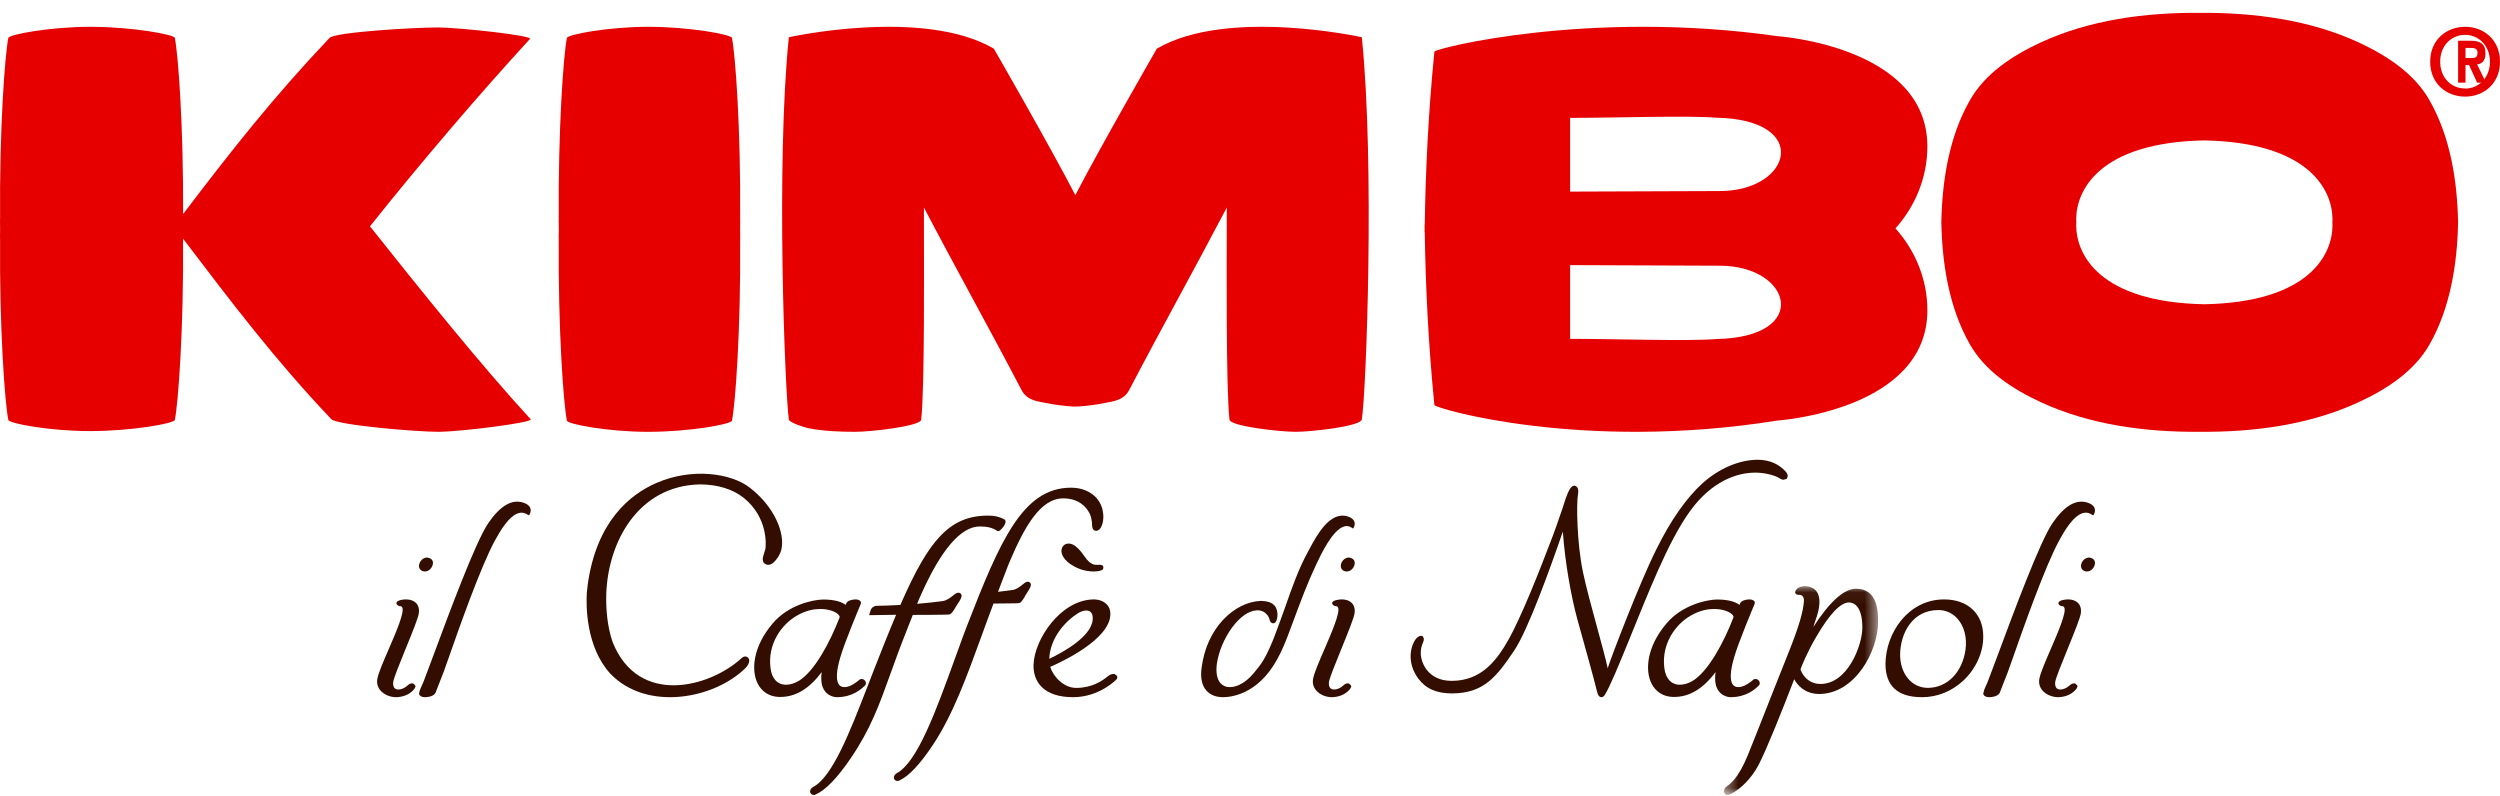 <?xml version="1.0" encoding="UTF-8"?>
<svg width="179px" height="57px" viewBox="0 0 179 57" version="1.1" xmlns="http://www.w3.org/2000/svg" xmlns:xlink="http://www.w3.org/1999/xlink">
    <!-- Generator: Sketch 61.2 (89653) - https://sketch.com -->
    <title>Group 54</title>
    <desc>Created with Sketch.</desc>
    <defs>
        <polygon id="path-1" points="0.431 0.052 11.471 0.052 11.471 15 0.431 15"></polygon>
    </defs>
    <g id="Symbols" stroke="none" stroke-width="1" fill="none" fill-rule="evenodd">
        <g id="01-Desktop/01-Header&amp;Footer/normal" transform="translate(-30, -51)">
            <g id="Group-54" transform="translate(30, 51)">
                <path d="M177.961,3.823 C177.961,3.14 177.578,2.918 176.931,2.918 L176,2.918 L176,5.918 L176.53,5.918 L176.53,4.659 L176.784,4.659 L177.364,5.918 L178,5.918 L177.357,4.609 C177.687,4.579 177.961,4.374 177.961,3.823 M177.008,4.153 L176.53,4.153 L176.53,3.431 L176.906,3.431 C177.114,3.431 177.39,3.453 177.39,3.762 C177.39,4.095 177.244,4.153 177.008,4.153" id="Fill-1" fill="#E60000"></path>
                <path d="M176.507,1.918 C175.177,1.918 174,2.839 174,4.419 C174,5.999 175.177,6.918 176.507,6.918 C177.818,6.918 179,5.999 179,4.419 C179,2.839 177.818,1.918 176.507,1.918 M176.507,6.343 L176.507,6.332 C175.516,6.343 174.717,5.567 174.717,4.419 C174.717,3.265 175.516,2.496 176.507,2.496 C177.467,2.496 178.281,3.265 178.281,4.419 C178.281,5.567 177.467,6.343 176.507,6.343" id="Fill-3" fill="#E60000"></path>
                <path d="M173.964,7.2 C172.871,5.261 170.908,3.979 168.872,3.034 C165.396,1.429 161.417,0.891 157.498,0.919 C153.585,0.891 149.604,1.429 146.127,3.034 C144.09,3.979 142.131,5.259 141.036,7.194 C139.56,9.785 139.064,12.903 139.002,15.862 L139,15.862 C139,15.879 139.002,15.896 139.002,15.913 C139.002,15.934 139,15.953 139,15.974 L139.002,15.974 C139.064,18.935 139.56,22.045 141.036,24.639 C142.131,26.572 144.09,27.857 146.127,28.799 C149.604,30.409 153.585,30.948 157.498,30.917 C161.417,30.948 165.396,30.409 168.872,28.799 C170.908,27.862 172.871,26.575 173.964,24.649 C175.435,22.05 175.937,18.935 175.997,15.974 L176,15.974 L176,15.917 L176,15.867 L175.997,15.867 C175.937,12.903 175.435,9.789 173.964,7.2 M167.006,16.127 C167.006,18.225 165.343,21.638 157.832,21.785 C150.32,21.638 148.656,18.225 148.656,16.127 C148.656,16.076 148.659,16.024 148.659,15.974 L148.665,15.974 L148.665,15.913 L148.665,15.862 L148.659,15.862 C148.659,15.811 148.656,15.76 148.656,15.709 C148.656,13.614 150.32,10.198 157.832,10.053 C165.343,10.203 167.006,13.614 167.006,15.711 C167.006,15.76 167.001,15.815 166.999,15.862 L166.999,15.917 L166.999,15.974 C167.001,16.029 167.006,16.081 167.006,16.127" id="Fill-5" fill="#E60000"></path>
                <path d="M127.246,2.587 C113.771,0.666 102.727,3.473 102.703,3.696 C102.263,8.095 102.068,12.34 102.013,16.087 L102,16.087 C102,16.174 102.003,16.267 102.003,16.352 C102.003,16.436 102,16.526 102,16.615 L102.013,16.615 C102.068,20.36 102.263,24.606 102.703,29.002 C102.727,29.231 113.266,32.354 127.246,30.113 C127.246,30.113 138,29.407 138,22.217 C138,19.971 137.107,17.902 135.715,16.352 C137.107,14.8 138,12.73 138,10.485 C138,3.292 127.246,2.587 127.246,2.587 L127.246,2.587 Z M112.42,8.44 C115.705,8.44 120.779,8.258 122.914,8.428 C129.709,8.568 128.289,13.661 123.161,13.679 L112.42,13.719 L112.42,8.44 Z M122.914,24.275 C120.779,24.441 115.705,24.261 112.42,24.261 L112.42,18.982 L123.161,19.025 C128.289,19.041 129.709,24.132 122.914,24.275 L122.914,24.275 Z" id="Fill-7" fill="#E60000"></path>
                <path d="M82.83,3.484 C82.83,3.484 78.779,10.518 76.995,13.972 C75.207,10.518 71.16,3.484 71.16,3.484 C66.1,0.528 56.481,2.666 56.481,2.666 C55.552,11.72 56.206,28.046 56.481,30.035 C56.512,30.271 57.698,30.624 57.866,30.657 C58.978,30.869 60.101,30.918 61.219,30.918 C62.336,30.918 65.9,30.525 65.958,30.046 C66.214,27.867 66.154,18.494 66.154,16.204 L66.154,14.86 C68.454,19.259 70.846,23.527 73.142,27.927 C73.542,28.697 74.355,28.74 74.831,28.842 C75.498,28.981 76.176,29.068 76.844,29.109 L77.14,29.109 C77.811,29.068 78.485,28.981 79.161,28.842 C79.629,28.74 80.446,28.697 80.85,27.927 C83.147,23.527 85.532,19.259 87.838,14.86 C87.838,15.312 87.836,15.757 87.836,16.204 C87.836,18.494 87.776,27.868 88.031,30.046 C88.089,30.525 91.653,30.918 92.771,30.918 C93.884,30.918 97.427,30.525 97.506,30.035 C97.825,28.053 98.437,11.718 97.506,2.666 C97.506,2.666 87.889,0.528 82.83,3.484" id="Fill-9" fill="#E60000"></path>
                <path d="M52.408,2.714 C52.358,2.471 49.359,1.918 46.392,1.918 C43.502,1.924 40.642,2.477 40.592,2.714 C40.348,3.898 39.957,9.249 40.006,15.742 L40,15.742 C40.006,15.923 40.008,16.106 40.01,16.292 L40.01,16.419 L40.01,16.552 C40.008,16.736 40.006,16.92 40,17.1 L40.006,17.1 C39.957,23.595 40.348,28.944 40.592,30.12 C40.642,30.368 43.502,30.918 46.392,30.918 C49.359,30.922 52.358,30.373 52.408,30.12 C52.653,28.945 53.045,23.599 52.995,17.1 L53,17.1 C52.995,16.927 52.995,16.756 52.995,16.584 C52.993,16.527 52.995,16.477 52.993,16.419 C52.995,16.363 52.993,16.31 52.995,16.258 C52.995,16.085 52.995,15.914 53,15.742 L52.995,15.742 C53.045,9.245 52.653,3.898 52.408,2.714" id="Fill-11" fill="#E60000"></path>
                <path d="M31.425,1.967 C29.887,1.95 24.005,2.29 23.597,2.713 C19.587,6.938 16.538,10.814 13.111,15.325 C13.139,9.022 12.759,3.873 12.517,2.713 C12.466,2.47 9.441,1.918 6.448,1.918 C3.526,1.924 0.652,2.476 0.598,2.713 C0.353,3.896 -0.046,9.235 0.006,15.715 L0,15.715 C0.006,15.897 0.006,16.073 0.006,16.257 L0.006,16.391 L0.006,16.531 C0.006,16.716 0.006,16.892 0,17.073 L0.006,17.073 C-0.046,23.555 0.353,28.894 0.598,30.069 C0.652,30.316 3.526,30.865 6.448,30.865 C9.441,30.868 12.466,30.319 12.517,30.069 C12.761,28.895 13.156,23.566 13.107,17.089 C16.534,21.598 19.709,25.791 23.721,30.012 C24.129,30.441 29.932,30.933 31.472,30.918 C33.004,30.901 38.218,30.259 37.993,30.014 C34.462,26.185 29.966,20.582 26.491,16.206 C29.966,11.83 34.415,6.624 37.944,2.789 C38.17,2.544 32.957,1.983 31.425,1.967" id="Fill-13" fill="#E60000"></path>
                <path d="M125.67,33.839 C126.488,33.839 127.21,34.1 127.398,34.234 C127.507,34.31 127.611,34.35 127.707,34.35 L127.928,34.279 L127.971,34.194 C128.028,34.078 128,33.948 127.886,33.798 C127.372,33.22 126.712,32.931 125.868,32.918 C124.545,32.918 123.1,33.529 121.904,34.597 C120.728,35.672 119.617,37.26 118.602,39.317 C117.389,41.732 115.374,47.027 115.162,47.698 C115.145,47.754 115.129,47.804 115.113,47.851 C114.97,47.183 114.672,46.088 114.354,44.926 L114.338,44.867 C113.988,43.586 113.554,41.993 113.341,40.968 C112.895,38.834 112.871,36.04 112.98,35.426 C113.007,35.255 113.06,34.897 112.802,34.791 C112.743,34.765 112.679,34.767 112.616,34.797 C112.36,34.919 112.144,35.53 111.946,36.18 C111.921,36.26 111.903,36.321 111.891,36.356 C111.811,36.584 111.73,36.817 111.647,37.058 C111.497,37.496 111.341,37.949 111.173,38.389 C110.647,39.765 110.128,41.109 109.571,42.442 C109.007,43.797 108.41,45.084 108.05,45.725 C107.172,47.296 106.066,48.749 103.942,48.749 C102.264,48.749 101.76,47.491 101.728,46.825 C101.708,46.447 101.812,46.189 101.881,46.019 C101.933,45.892 101.979,45.782 101.923,45.656 L101.837,45.529 L101.728,45.529 C101.614,45.529 101.489,45.609 101.357,45.771 C100.916,46.402 100.785,47.55 101.542,48.578 C102.097,49.319 102.85,49.649 103.984,49.649 C106.249,49.629 107.145,48.467 108.421,46.573 C109.395,45.126 110.987,40.716 111.899,38.062 C112.057,40.337 112.52,42.803 112.926,44.297 L112.979,44.487 C113.434,46.118 114.194,48.847 114.313,49.383 C114.372,49.653 114.448,49.918 114.664,49.918 C114.763,49.918 114.845,49.859 114.908,49.747 C115.279,49.151 115.876,47.693 116.632,45.846 L116.651,45.8 C116.798,45.441 116.946,45.076 117.093,44.71 L117.101,44.691 C118.511,41.218 119.97,37.627 121.636,35.819 C123.22,34.096 124.843,33.839 125.67,33.839" id="Fill-15" fill="#330E00"></path>
                <path d="M121.187,48.754 C120.885,48.931 120.572,49.026 120.281,49.026 C119.662,49.026 119.255,48.586 119.166,47.82 C118.954,46.106 119.954,44.711 121.04,44.088 C121.71,43.687 122.33,43.603 122.732,43.603 C123.403,43.603 123.89,43.827 124.059,44.035 C124.089,44.074 124.137,44.148 124.113,44.212 C123.438,45.966 122.314,48.08 121.187,48.754 M122.804,48.596 C122.805,49.641 123.53,49.918 123.913,49.918 C125.049,49.918 125.66,49.342 125.923,49.094 C126.004,49.022 126.023,48.907 125.97,48.794 C125.918,48.684 125.816,48.615 125.686,48.615 L125.681,48.615 L125.57,48.637 L125.523,48.681 C125.462,48.734 124.924,49.198 124.489,49.198 C124.309,49.198 124.178,49.147 124.089,49.044 C123.843,48.761 123.869,48.059 124.165,47.067 C124.459,46.024 125.576,43.363 125.628,43.249 L125.647,43.1 L125.596,43.039 C125.532,42.959 125.415,42.918 125.25,42.918 C125.028,42.918 124.651,43.002 124.587,43.216 C124.572,43.246 124.559,43.277 124.546,43.31 C124.3,43.12 123.83,42.924 122.93,42.924 C122.161,42.941 120.415,43.327 119.309,44.655 C117.899,46.317 117.767,48.017 118.261,48.965 C118.557,49.533 119.079,49.866 119.733,49.899 L119.864,49.902 C120.965,49.902 121.939,49.319 122.834,48.122 C122.805,48.307 122.796,48.46 122.804,48.596" id="Fill-17" fill="#330E00"></path>
                <path d="M57.187,48.754 C56.885,48.932 56.572,49.027 56.281,49.027 C55.663,49.027 55.256,48.587 55.166,47.82 C54.954,46.107 55.955,44.712 57.041,44.089 C57.711,43.687 58.331,43.603 58.733,43.603 C59.402,43.603 59.889,43.827 60.058,44.035 C60.096,44.083 60.136,44.151 60.113,44.213 C59.439,45.966 58.316,48.079 57.187,48.754 M58.804,48.596 C58.805,49.641 59.53,49.918 59.913,49.918 C61.05,49.918 61.66,49.343 61.924,49.093 C62.005,49.022 62.023,48.907 61.97,48.795 C61.919,48.684 61.817,48.615 61.686,48.615 L61.681,48.615 L61.571,48.638 L61.522,48.681 C61.462,48.734 60.921,49.198 60.488,49.198 C60.307,49.198 60.18,49.149 60.089,49.045 C59.843,48.761 59.87,48.059 60.165,47.068 C60.452,46.048 61.572,43.372 61.629,43.249 L61.648,43.1 L61.596,43.04 C61.532,42.959 61.416,42.918 61.251,42.918 C61.029,42.918 60.651,43.002 60.588,43.217 C60.574,43.247 60.559,43.278 60.545,43.31 C60.301,43.12 59.831,42.925 58.93,42.925 C58.162,42.942 56.414,43.327 55.309,44.656 C53.899,46.318 53.767,48.018 54.261,48.965 C54.558,49.533 55.079,49.866 55.732,49.899 L55.865,49.902 C56.966,49.902 57.939,49.319 58.834,48.122 C58.806,48.307 58.797,48.459 58.804,48.596" id="Fill-19" fill="#330E00"></path>
                <g id="Group-23" transform="translate(123, 41.918)">
                    <mask id="mask-2" fill="white">
                        <use xlink:href="#path-1"></use>
                    </mask>
                    <g id="Clip-22"></g>
                    <path d="M7.344,7.053 C6.337,7.053 5.954,6.178 5.916,6.005 C5.973,5.837 6.385,4.788 7.055,3.658 C8,2.038 8.784,1.219 9.387,1.219 C9.674,1.219 10.344,1.395 10.344,3.034 C10.344,4.235 9.323,7.053 7.344,7.053 M9.896,0.234 C9.036,0.234 8.007,1.156 6.832,2.976 C6.963,2.603 7.05,2.34 7.092,2.191 C7.343,1.385 7.334,0.791 7.065,0.424 C6.882,0.177 6.586,0.052 6.174,0.052 L6.173,0.052 C5.841,0.081 5.632,0.202 5.551,0.41 C5.526,0.477 5.532,0.541 5.568,0.589 C5.652,0.7 5.863,0.676 5.863,0.676 C5.939,0.676 6.009,0.706 6.061,0.763 C6.135,0.844 6.171,0.971 6.159,1.123 C6.117,1.852 5.807,2.917 5.151,4.576 C4.84,5.353 4.519,6.163 4.182,7.012 L3.783,8.021 C3.59,8.507 3.426,8.923 3.276,9.305 L3.206,9.484 C2.868,10.343 2.577,11.084 2.139,12.163 C1.455,13.832 0.855,14.233 0.657,14.366 C0.49,14.477 0.397,14.673 0.442,14.822 L0.576,15.001 L0.692,15.001 C0.762,15.001 0.84,14.977 0.924,14.932 C1.672,14.557 2.412,13.787 2.905,12.87 C3.507,11.71 4.617,8.915 5.466,6.714 C5.678,7.11 6.182,7.752 7.235,7.772 C9.821,7.772 11.471,4.711 11.471,2.605 C11.471,1.956 11.471,0.234 9.896,0.234" id="Fill-21" fill="#330E00" mask="url(#mask-2)"></path>
                </g>
                <path d="M140.73,46.52 C140.498,48.153 139.413,49.251 138.03,49.251 C136.881,49.251 136.048,48.247 136.048,46.866 C136.067,45.332 136.931,43.68 138.787,43.68 C139.298,43.68 139.755,43.877 140.109,44.248 C140.625,44.791 140.852,45.619 140.73,46.52 M139.196,42.918 C136.633,42.918 135.022,45.311 135,47.527 C135,49.115 135.875,49.918 137.6,49.918 L137.633,49.918 C138.709,49.918 139.754,49.496 140.575,48.729 C141.48,47.884 142.013,46.698 142,45.556 C142,43.953 140.9,42.918 139.196,42.918" id="Fill-24" fill="#330E00"></path>
                <path d="M149.592,39.92 L149.58,39.918 C149.273,39.918 149.034,40.203 149.003,40.467 C148.978,40.691 149.104,40.864 149.332,40.91 L149.426,40.918 C149.734,40.918 149.971,40.627 149.998,40.356 C150.021,40.116 149.877,39.961 149.592,39.92" id="Fill-26" fill="#330E00"></path>
                <path d="M148.992,43.877 C149.044,43.424 148.85,43.102 148.447,42.972 C148.129,42.87 147.688,42.925 147.49,43.037 C147.395,43.091 147.379,43.154 147.382,43.197 C147.388,43.292 147.493,43.356 147.555,43.385 L147.595,43.394 C147.712,43.394 147.763,43.42 147.803,43.5 C147.976,43.836 147.339,45.308 146.826,46.49 L146.817,46.514 C146.45,47.36 146.104,48.16 146.021,48.583 C145.959,48.901 146.034,49.194 146.236,49.433 C146.479,49.719 146.894,49.905 147.32,49.918 C147.334,49.918 147.35,49.918 147.365,49.918 C147.595,49.918 147.842,49.868 148.065,49.777 C148.384,49.647 148.613,49.415 148.694,49.284 L148.757,49.144 L148.713,49.058 L148.58,48.933 L148.487,48.933 C148.417,48.933 148.307,48.958 148.187,49.073 C147.996,49.254 147.74,49.37 147.532,49.37 C147.411,49.37 147.317,49.337 147.253,49.272 C147.171,49.186 147.135,49.047 147.15,48.856 C147.169,48.601 147.632,47.467 148.04,46.465 C148.496,45.344 148.969,44.185 148.992,43.877" id="Fill-28" fill="#330E00"></path>
                <path d="M37.465,35.988 C36.643,35.726 35.824,36.205 34.965,37.45 C34.066,38.752 32.167,43.869 31.032,46.927 C30.726,47.752 30.485,48.403 30.331,48.794 C30.3,48.873 30.264,48.952 30.222,49.043 C30.143,49.214 30.062,49.39 30.027,49.564 L30,49.699 L30.049,49.773 C30.113,49.869 30.246,49.918 30.443,49.918 C30.501,49.918 31.014,49.909 31.178,49.615 C31.208,49.548 31.421,48.997 31.744,48.164 L31.778,48.075 C31.83,47.941 31.95,47.601 32.114,47.13 C32.802,45.165 34.414,40.565 35.436,38.704 L35.449,38.682 C35.743,38.147 36.43,36.895 37.182,36.725 C37.393,36.677 37.599,36.723 37.807,36.869 L37.875,36.897 L37.915,36.838 C37.917,36.836 38.059,36.621 37.971,36.383 C37.906,36.206 37.735,36.073 37.465,35.988" id="Fill-30" fill="#330E00"></path>
                <path d="M75.128,47.161 C75.189,45.675 76.269,44.483 77.175,43.913 C77.542,43.681 77.921,43.646 78.102,43.83 C78.212,43.943 78.258,44.133 78.235,44.381 C78.128,45.597 76.1,46.707 75.128,47.173 L75.128,47.161 Z M79.801,48.257 L79.715,48.257 C79.588,48.257 79.452,48.312 79.341,48.407 C78.896,48.77 78.176,49.254 77.053,49.254 C76.122,49.254 75.381,48.381 75.197,47.747 C76.027,47.386 79.48,45.778 79.502,43.985 C79.512,43.694 79.414,43.441 79.219,43.25 C79,43.036 78.672,42.918 78.293,42.918 C75.932,42.959 74.063,45.777 74.002,47.584 C73.976,48.222 74.186,48.795 74.594,49.197 C75.083,49.675 75.836,49.918 76.833,49.918 C78.736,49.918 79.938,48.65 79.953,48.632 C80.008,48.554 80.015,48.462 79.972,48.387 L79.801,48.257 Z" id="Fill-32" fill="#330E00"></path>
                <path d="M78.636,40.44 L78.638,40.522 L78.634,40.44 L78.632,40.44 C78.387,40.454 78.08,40.472 77.642,39.825 C77.328,39.359 77.064,39.137 76.896,39.032 C76.661,38.894 76.412,38.881 76.23,38.998 C76.078,39.098 75.994,39.269 76,39.469 C76.007,39.65 76.109,40.12 76.907,40.553 C77.476,40.871 78.022,40.918 78.298,40.918 C78.537,40.918 78.746,40.885 78.881,40.825 C78.933,40.808 78.971,40.767 78.989,40.712 C79.01,40.647 79.001,40.562 78.963,40.509 L78.947,40.494 C78.855,40.426 78.748,40.433 78.636,40.44" id="Fill-34" fill="#330E00"></path>
                <path d="M96.592,39.92 L96.58,39.918 C96.272,39.918 96.033,40.203 96.003,40.467 C95.978,40.691 96.105,40.864 96.332,40.91 L96.426,40.918 C96.734,40.918 96.971,40.627 96.998,40.356 C97.02,40.116 96.876,39.961 96.592,39.92" id="Fill-36" fill="#330E00"></path>
                <path d="M96.04,46.463 C96.497,45.343 96.969,44.184 96.992,43.877 C97.042,43.423 96.849,43.101 96.448,42.972 C96.129,42.87 95.687,42.925 95.49,43.037 C95.396,43.091 95.379,43.154 95.382,43.196 C95.388,43.293 95.494,43.356 95.556,43.385 L95.595,43.394 C95.712,43.394 95.763,43.419 95.803,43.499 C95.976,43.837 95.336,45.316 94.821,46.506 L94.813,46.523 C94.448,47.365 94.103,48.161 94.021,48.584 C93.959,48.9 94.033,49.193 94.237,49.433 C94.479,49.719 94.894,49.906 95.318,49.918 C95.334,49.918 95.35,49.918 95.365,49.918 C95.594,49.918 95.843,49.868 96.066,49.777 C96.383,49.647 96.613,49.415 96.694,49.284 L96.758,49.145 L96.712,49.058 L96.584,48.933 L96.488,48.933 C96.417,48.933 96.307,48.958 96.187,49.073 C95.996,49.254 95.741,49.37 95.533,49.37 C95.411,49.37 95.317,49.337 95.254,49.272 C95.17,49.187 95.135,49.048 95.149,48.857 C95.168,48.604 95.624,47.485 96.025,46.499 L96.04,46.463 Z" id="Fill-38" fill="#330E00"></path>
                <path d="M30.998,40.356 C31.021,40.116 30.876,39.961 30.581,39.918 C30.273,39.918 30.034,40.203 30.003,40.468 C29.978,40.691 30.104,40.864 30.332,40.909 L30.425,40.918 C30.73,40.918 30.971,40.622 30.998,40.356" id="Fill-40" fill="#330E00"></path>
                <path d="M29.049,46.443 C29.523,45.281 29.969,44.183 29.992,43.878 C30.042,43.424 29.849,43.102 29.448,42.973 L29.447,42.973 C29.128,42.87 28.687,42.925 28.491,43.037 C28.395,43.091 28.379,43.154 28.383,43.197 C28.388,43.292 28.493,43.356 28.555,43.385 L28.595,43.395 C28.712,43.395 28.762,43.42 28.803,43.5 C28.976,43.838 28.335,45.318 27.816,46.517 C27.45,47.362 27.105,48.16 27.021,48.584 C26.959,48.899 27.033,49.193 27.236,49.433 C27.478,49.719 27.894,49.906 28.319,49.918 C28.335,49.918 28.35,49.918 28.365,49.918 C28.594,49.918 28.842,49.868 29.066,49.777 C29.384,49.648 29.613,49.416 29.693,49.284 L29.757,49.145 L29.712,49.059 L29.585,48.933 L29.489,48.933 C29.418,48.933 29.307,48.958 29.187,49.073 C28.997,49.254 28.74,49.37 28.533,49.37 C28.412,49.37 28.318,49.337 28.254,49.272 C28.171,49.187 28.136,49.048 28.15,48.858 C28.169,48.598 28.632,47.464 29.04,46.464 L29.049,46.443 Z" id="Fill-42" fill="#330E00"></path>
                <path d="M63.766,48.216 C64.085,47.33 64.447,46.325 64.899,45.192 C65.068,44.767 65.22,44.381 65.357,44.028 C67.87,44.024 67.955,44 67.998,43.988 C68.155,43.926 68.273,43.726 68.459,43.409 L68.476,43.382 C68.55,43.262 68.627,43.136 68.698,43.039 C68.801,42.866 68.944,42.63 68.765,42.481 C68.658,42.406 68.528,42.425 68.378,42.533 C68.342,42.559 68.301,42.59 68.257,42.625 L68.232,42.645 C68.041,42.795 67.78,43 67.492,43.039 C66.933,43.114 66.351,43.176 65.668,43.233 C65.759,43.003 65.854,42.769 65.914,42.65 C67.369,39.362 68.795,37.695 70.155,37.695 C70.704,37.695 71.066,37.788 71.407,38.014 C71.432,38.032 71.475,38.046 71.542,38.012 C71.69,37.934 72.001,37.572 72,37.351 C71.998,37.274 71.962,37.213 71.898,37.179 C71.52,36.987 71.218,36.918 70.746,36.918 C69.33,36.918 68.267,37.379 67.296,38.41 C66.397,39.366 65.55,40.834 64.465,43.315 C63.842,43.348 63.291,43.368 62.783,43.376 C62.571,43.379 62.388,43.515 62.329,43.717 L62.232,44.047 L64.162,44.019 C63.616,45.31 63.045,46.756 62.556,48.006 C62.428,48.333 62.301,48.664 62.172,48.995 L62.114,49.149 C60.88,52.338 59.605,55.636 58.217,56.349 C58.088,56.423 58.012,56.531 58,56.662 C58,56.754 58.055,56.844 58.124,56.877 C58.162,56.904 58.214,56.918 58.268,56.918 C58.304,56.918 58.373,56.912 58.417,56.876 C59.114,56.572 59.955,55.699 60.918,54.283 C62.331,52.207 62.958,50.463 63.752,48.257 L63.766,48.216 Z" id="Fill-44" fill="#330E00"></path>
                <path d="M73.358,41.743 C73.315,41.773 73.267,41.813 73.215,41.855 C73.033,42.002 72.783,42.204 72.505,42.243 C72.193,42.285 71.829,42.335 71.456,42.376 C71.612,41.976 71.747,41.615 71.87,41.294 L71.901,41.214 C72.118,40.643 72.275,40.231 72.36,40.054 C73.341,37.783 74.475,35.683 76.121,35.683 C76.717,35.683 77.199,35.852 77.59,36.198 C77.758,36.36 77.878,36.513 77.958,36.666 L77.971,36.685 C77.98,36.694 77.986,36.703 77.995,36.72 C77.997,36.724 77.999,36.728 78.001,36.732 L78.021,36.775 C78.03,36.793 78.039,36.808 78.047,36.836 C78.08,36.917 78.117,37.013 78.136,37.115 C78.15,37.158 78.157,37.201 78.158,37.251 L78.161,37.268 C78.169,37.292 78.172,37.318 78.176,37.35 C78.178,37.369 78.18,37.39 78.182,37.393 C78.182,37.42 78.184,37.448 78.186,37.475 C78.188,37.498 78.19,37.522 78.19,37.549 C78.198,37.72 78.211,38.007 78.49,38.007 C78.571,38.007 78.726,37.97 78.848,37.724 C78.967,37.484 79.058,37.056 78.956,36.593 C78.956,36.558 78.948,36.527 78.939,36.492 C78.935,36.482 78.933,36.472 78.928,36.45 C78.92,36.407 78.91,36.36 78.895,36.335 C78.877,36.271 78.851,36.208 78.821,36.142 C78.807,36.111 78.791,36.079 78.774,36.053 C78.762,36.012 78.741,35.981 78.718,35.946 C78.666,35.863 78.612,35.779 78.545,35.7 L78.526,35.669 C78.074,35.178 77.438,34.918 76.688,34.918 C73.246,34.918 71.612,38.685 69.229,44.829 C69.039,45.316 68.817,45.929 68.56,46.638 L68.327,47.279 C67.026,50.87 65.681,54.583 64.208,55.36 C64.085,55.431 64.012,55.538 64,55.668 C64,55.76 64.052,55.847 64.12,55.88 C64.157,55.905 64.206,55.918 64.258,55.918 C64.3,55.918 64.361,55.91 64.401,55.879 C65.069,55.579 65.878,54.718 66.804,53.323 C68.229,51.176 69.226,48.434 70.281,45.53 C70.565,44.747 70.844,43.981 71.134,43.215 C72.884,43.209 72.955,43.188 72.992,43.177 C73.143,43.116 73.258,42.916 73.432,42.614 L73.373,42.58 L73.442,42.598 C73.516,42.472 73.594,42.342 73.663,42.242 C73.764,42.072 73.902,41.84 73.729,41.694 C73.627,41.62 73.503,41.637 73.358,41.743" id="Fill-46" fill="#330E00"></path>
                <path d="M147.447,38.682 C147.741,38.147 148.429,36.894 149.182,36.725 C149.393,36.677 149.598,36.721 149.793,36.86 L149.878,36.896 L149.917,36.837 C149.922,36.827 150.058,36.616 149.971,36.383 C149.906,36.206 149.735,36.073 149.465,35.987 C148.642,35.727 147.824,36.203 146.964,37.449 C146.066,38.752 144.167,43.865 143.033,46.92 C142.725,47.747 142.483,48.401 142.328,48.794 C142.298,48.873 142.262,48.952 142.222,49.039 C142.141,49.211 142.06,49.389 142.026,49.564 L142.003,49.678 L142,49.702 L142.047,49.774 C142.112,49.87 142.244,49.918 142.441,49.918 C142.498,49.918 143.012,49.909 143.176,49.615 C143.207,49.548 143.419,48.997 143.743,48.164 L143.775,48.077 C143.829,47.94 143.949,47.594 144.117,47.116 C144.805,45.155 146.416,40.56 147.437,38.702 L147.447,38.682 Z" id="Fill-48" fill="#330E00"></path>
                <path d="M53.449,47.02 C53.385,46.996 53.254,46.977 53.092,47.126 C50.81,49.224 45.693,50.592 43.859,45.958 C43.469,44.832 43.378,43.527 43.409,42.53 C43.532,38.815 45.683,34.776 50.117,34.683 C51.387,34.691 52.44,35.013 53.244,35.64 C55.028,37.087 54.833,39.065 54.806,39.286 C54.8,39.329 54.692,39.683 54.672,39.738 C54.629,39.869 54.496,40.27 54.859,40.415 C54.958,40.455 55.159,40.486 55.407,40.258 C55.568,40.109 55.866,39.739 55.957,39.298 C56.191,38.173 55.481,36.301 53.669,34.904 C52.37,33.903 49.586,33.451 46.986,34.586 C45.08,35.417 42.711,37.352 42.081,41.853 C42.063,41.981 42.023,42.324 42.015,42.461 C41.966,43.292 41.927,46.301 43.702,48.239 C46.321,50.963 51.154,50.047 53.397,47.813 C53.545,47.666 53.675,47.422 53.64,47.246 C53.619,47.136 53.547,47.052 53.449,47.02" id="Fill-50" fill="#330E00"></path>
                <path d="M94.255,40.389 L94.194,40.361 L94.255,40.389 C94.573,39.71 95.418,37.906 96.265,37.686 C96.454,37.636 96.637,37.674 96.82,37.806 L96.876,37.848 L96.925,37.773 C96.946,37.738 97.047,37.555 96.973,37.352 C96.915,37.187 96.76,37.063 96.515,36.983 C95.228,36.559 94.282,38.327 93.772,39.279 L93.652,39.501 C92.972,40.737 92.485,42.135 92.009,43.499 C91.964,43.629 91.313,45.426 91.184,45.741 C90.588,47.196 90.339,47.5 89.793,48.165 L89.776,48.185 C89.247,48.829 88.616,49.199 88.044,49.199 C87.775,49.199 87.547,49.1 87.385,48.914 C87.132,48.62 87.044,48.133 87.131,47.505 C87.256,46.655 87.657,45.698 88.205,44.948 C88.778,44.163 89.411,43.726 89.99,43.701 C90.292,43.691 90.532,43.787 90.733,44.029 C90.816,44.129 90.876,44.255 90.902,44.374 C90.971,44.678 91.221,44.645 91.28,44.596 C91.376,44.516 91.438,44.362 91.462,44.136 C91.49,43.875 91.429,43.56 91.27,43.376 C91.048,43.115 90.706,43.039 90.29,43.023 L90.255,43.024 C88.408,43.11 86.399,44.906 86.031,47.831 C85.939,48.53 86.053,49.071 86.372,49.438 C86.646,49.752 87.057,49.918 87.563,49.918 C88.377,49.918 89.259,49.586 89.984,49.006 C90.87,48.296 91.542,47.258 92.162,45.641 C92.324,45.218 92.483,44.792 92.651,44.338 C93.131,43.048 93.627,41.714 94.192,40.524 C94.211,40.486 94.232,40.44 94.255,40.389" id="Fill-52" fill="#330E00"></path>
            </g>
        </g>
    </g>
</svg>